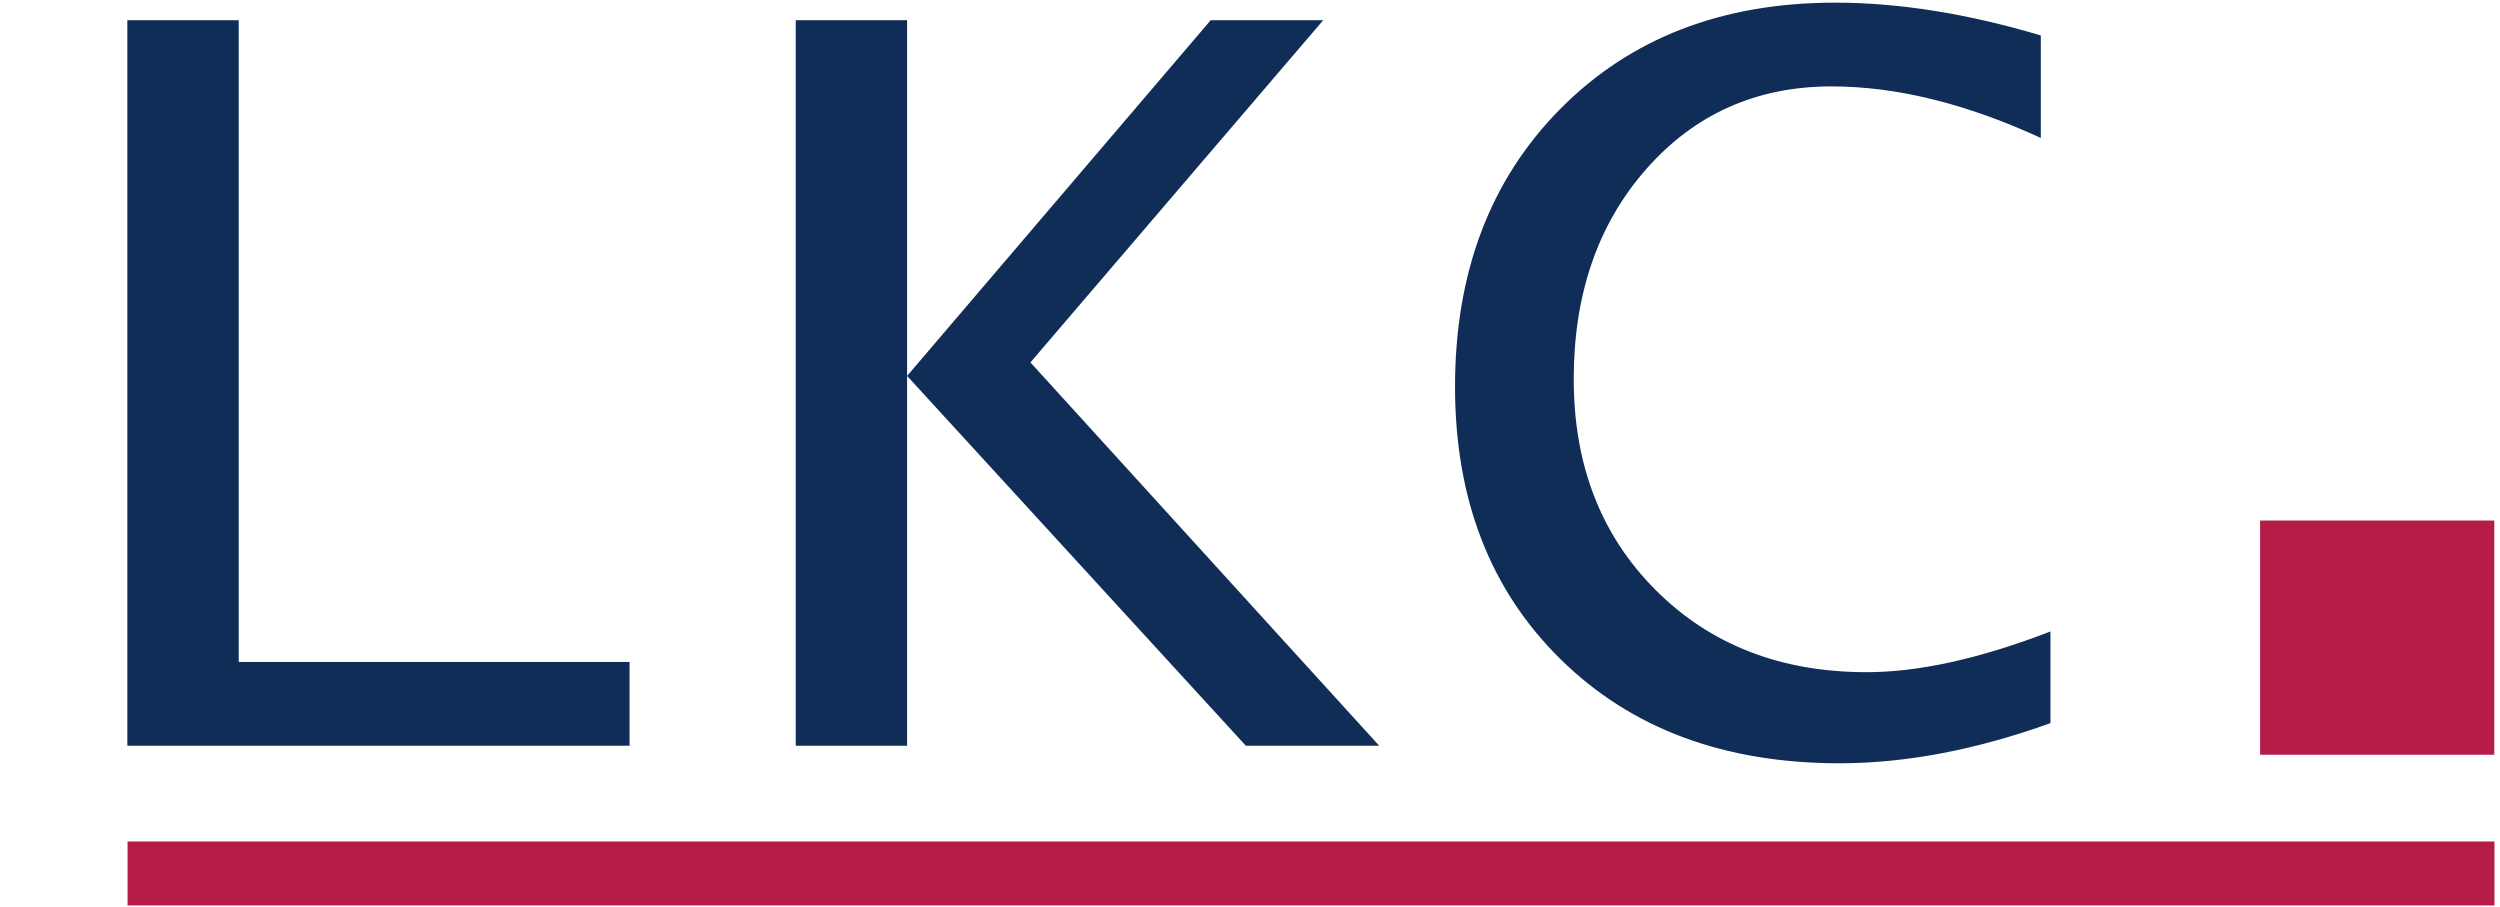<?xml version="1.0" encoding="UTF-8" standalone="no"?>
<svg
   xmlns:dc="http://purl.org/dc/elements/1.1/"
   xmlns:cc="http://creativecommons.org/ns#"
   xmlns:rdf="http://www.w3.org/1999/02/22-rdf-syntax-ns#"
   xmlns:svg="http://www.w3.org/2000/svg"
   xmlns="http://www.w3.org/2000/svg"
   viewBox="0 0 540 196"
   height="196"
   width="540"
   xml:space="preserve"
   id="svg2"
   version="1.1"><defs
     id="defs6" /><g
     transform="matrix(1.333,0,0,-1.333,0,196)"
     id="g10"><g
       transform="scale(0.1)"
       id="g12"><path
         id="path14"
         style="fill:#102d57;fill-opacity:1;fill-rule:evenodd;stroke:none"
         d="M 206.375,262 V 1437.61 H 386.828 V 397.73 H 1020.14 V 262 H 206.375" /><path
         id="path16"
         style="fill:#102d57;fill-opacity:1;fill-rule:evenodd;stroke:none"
         d="m 1289.41,262 v 1175.61 h 180.45 V 861.219 l 491.95,576.391 h 182.33 L 1669.7,883.109 2234.84,262 H 2018.73 L 1469.86,861.219 V 262 h -180.45" /><path
         id="path18"
         style="fill:#102d57;fill-opacity:1;fill-rule:evenodd;stroke:none"
         d="m 3322.56,298.59 c -121.03,-43.473 -234.87,-65.051 -341.83,-65.051 -186.71,0 -337.45,55.981 -451.6,168.258 -114.15,111.961 -171.39,259.266 -171.39,441.91 0,185.143 56.92,335.263 170.45,450.033 113.52,114.78 262.08,172.33 445.35,172.33 103.83,0 214.85,-17.83 333.39,-53.17 v -166.06 c -121.04,55.66 -233.94,83.5 -339.02,83.5 -121.66,0 -221.74,-44.73 -300.24,-133.86 -78.49,-89.13 -117.59,-202.656 -117.59,-340.578 0,-139.484 44.41,-253.324 132.92,-341.828 88.5,-88.511 202.34,-132.918 341.83,-132.918 84.13,0 183.58,21.891 297.73,65.989 V 298.59" /><path
         id="path20"
         style="fill:#b51d48;fill-opacity:1;fill-rule:evenodd;stroke:none"
         d="m 3662.26,626.863 h 379.52 V 247.344 h -379.52 v 379.519" /><path
         id="path22"
         style="fill:#b51d48;fill-opacity:1;fill-rule:evenodd;stroke:none"
         d="M 206.699,106.797 H 4042.06 V 3.125 H 206.699 v 103.672" /></g></g></svg>